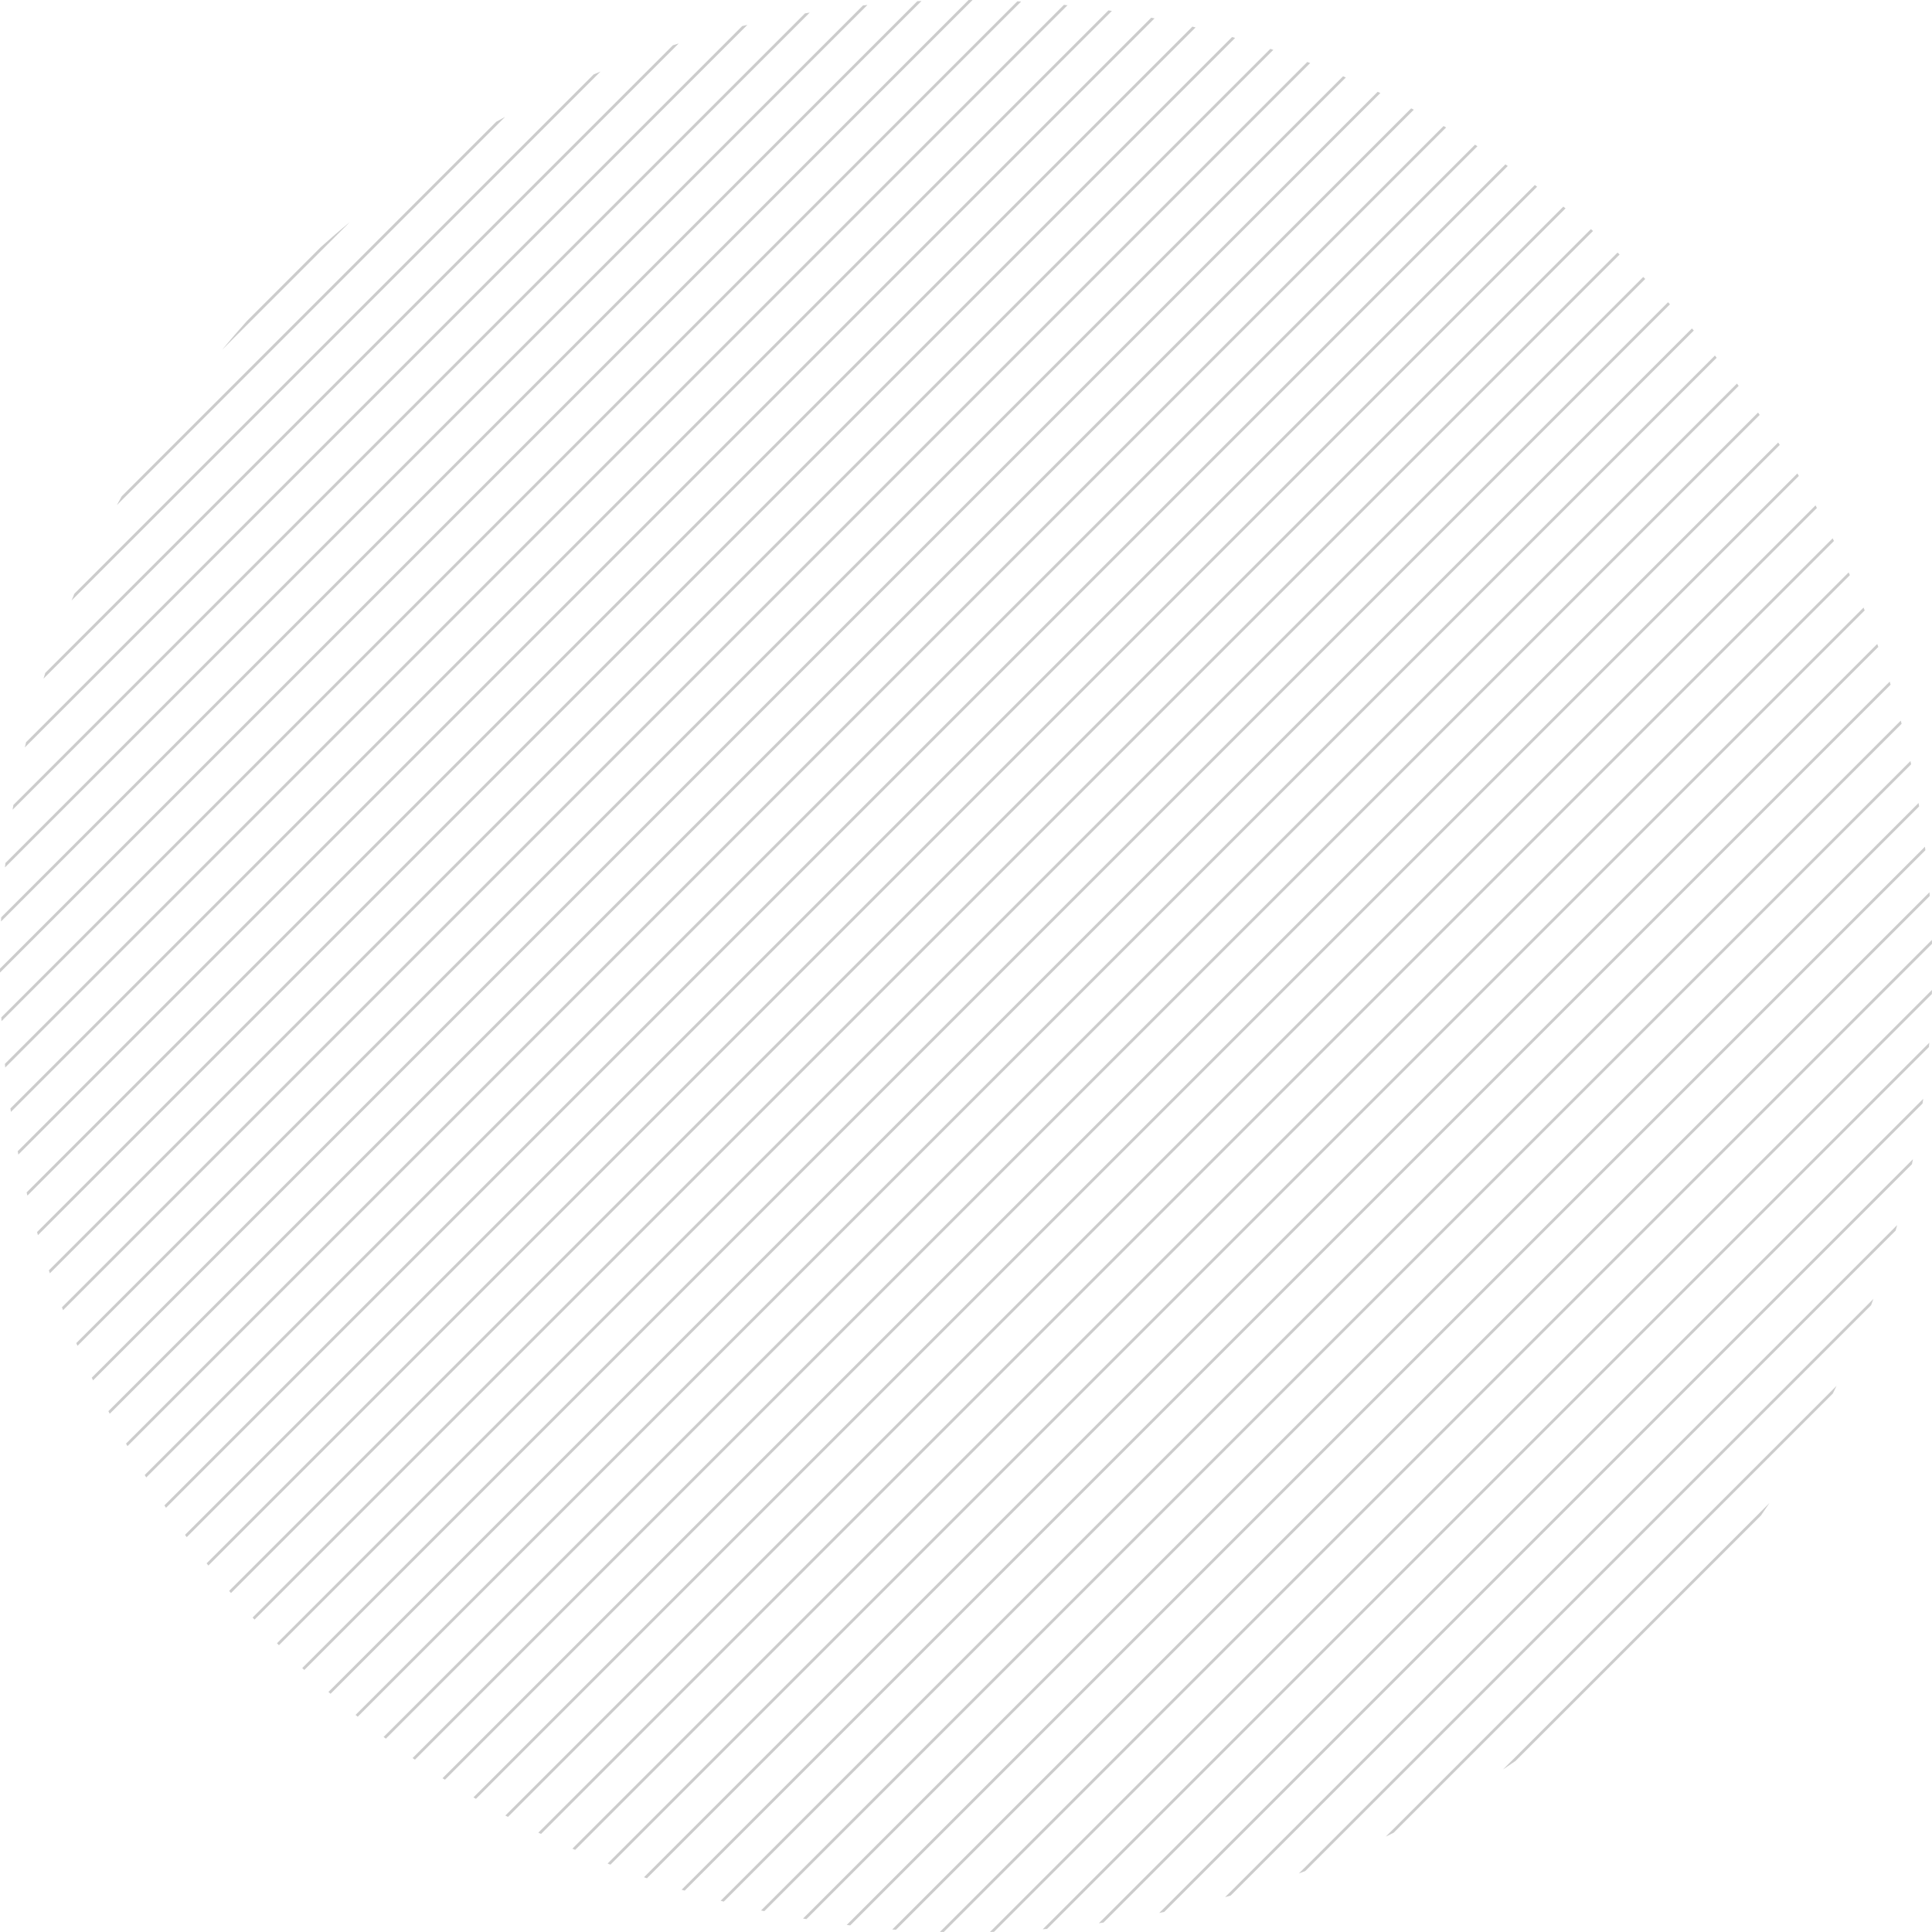<svg width="357" height="357" viewBox="0 0 357 357" fill="none" xmlns="http://www.w3.org/2000/svg">
<g opacity="0.25" clip-path="url(#clip0_1_1746)">
<path d="M99.478 338.638C99.641 338.718 99.804 338.799 99.968 338.879L338.88 99.967C338.799 99.804 338.719 99.64 338.638 99.477L99.478 338.637L99.478 338.638Z" fill="black" fill-opacity="0.8"/>
<path d="M93.383 335.477C93.542 335.562 93.7 335.648 93.859 335.734L335.733 93.859C335.647 93.701 335.562 93.542 335.476 93.384L93.383 335.477Z" fill="black" fill-opacity="0.8"/>
<path d="M87.484 332.122C87.637 332.213 87.79 332.303 87.944 332.394L332.394 87.944C332.303 87.79 332.213 87.637 332.122 87.484L87.484 332.122Z" fill="black" fill-opacity="0.8"/>
<path d="M112.273 344.351C112.448 344.42 112.623 344.49 112.797 344.559L344.558 112.798C344.489 112.623 344.42 112.448 344.35 112.274L112.273 344.351L112.273 344.351Z" fill="black" fill-opacity="0.8"/>
<path d="M118.997 346.882C119.177 346.946 119.358 347.009 119.539 347.072L347.072 119.539C347.009 119.358 346.946 119.177 346.882 118.997L118.997 346.882Z" fill="black" fill-opacity="0.8"/>
<path d="M133.158 351.232C133.351 351.282 133.545 351.333 133.738 351.383L351.383 133.738C351.333 133.544 351.282 133.351 351.231 133.158L133.157 351.232L133.158 351.232Z" fill="black" fill-opacity="0.8"/>
<path d="M125.953 349.181C126.14 349.238 126.327 349.296 126.513 349.353L349.353 126.513C349.296 126.327 349.238 126.14 349.181 125.953L125.953 349.181Z" fill="black" fill-opacity="0.8"/>
<path d="M81.77 328.58C81.918 328.676 82.066 328.772 82.215 328.867L328.867 82.215C328.772 82.066 328.676 81.918 328.58 81.77L81.77 328.58L81.77 328.58Z" fill="black" fill-opacity="0.8"/>
<path d="M55.852 308.225C55.977 308.343 56.102 308.462 56.228 308.58L308.58 56.228C308.462 56.102 308.343 55.977 308.225 55.852L55.852 308.225Z" fill="black" fill-opacity="0.8"/>
<path d="M65.701 316.885C65.836 316.995 65.97 317.104 66.105 317.213L317.213 66.105C317.104 65.97 316.995 65.836 316.885 65.701L65.701 316.885Z" fill="black" fill-opacity="0.8"/>
<path d="M60.691 312.64C60.821 312.754 60.951 312.868 61.081 312.982L312.982 61.081C312.868 60.951 312.754 60.822 312.64 60.691L60.691 312.64Z" fill="black" fill-opacity="0.8"/>
<path d="M70.883 320.959C71.022 321.064 71.161 321.168 71.3 321.273L321.274 71.3C321.169 71.161 321.064 71.022 320.96 70.883L70.883 320.959Z" fill="black" fill-opacity="0.8"/>
<path d="M64.644 41.032C62.837 42.53 61.06 44.062 59.314 45.629L45.63 59.313C44.063 61.059 42.531 62.837 41.032 64.643L64.644 41.032Z" fill="black" fill-opacity="0.8"/>
<path d="M76.238 324.858C76.382 324.958 76.525 325.059 76.669 325.159L325.16 76.669C325.06 76.524 324.959 76.381 324.859 76.237L76.238 324.858Z" fill="black" fill-opacity="0.8"/>
<path d="M240.017 346.174C240.406 346.031 240.793 345.887 241.181 345.742L345.741 241.181C345.886 240.794 346.03 240.406 346.173 240.018L240.017 346.174Z" fill="black" fill-opacity="0.8"/>
<path d="M226.374 350.562C226.713 350.467 227.052 350.372 227.391 350.276L350.277 227.391C350.372 227.052 350.468 226.713 350.562 226.374L226.373 350.563L226.374 350.562Z" fill="black" fill-opacity="0.8"/>
<path d="M214.201 353.481C214.508 353.419 214.815 353.355 215.122 353.292L353.291 215.122C353.355 214.815 353.418 214.508 353.48 214.201L214.2 353.481H214.201Z" fill="black" fill-opacity="0.8"/>
<path d="M277.744 326.957C278.513 326.443 279.277 325.922 280.037 325.396L325.396 280.037C325.922 279.278 326.443 278.513 326.957 277.744L277.744 326.957Z" fill="black" fill-opacity="0.8"/>
<path d="M140.626 353.017C140.827 353.06 141.028 353.103 141.229 353.146L353.145 141.229C353.103 141.028 353.06 140.828 353.016 140.627L140.626 353.017L140.626 353.017Z" fill="black" fill-opacity="0.8"/>
<path d="M256.08 339.366C256.558 339.135 257.036 338.901 257.511 338.666L338.665 257.513C338.9 257.036 339.134 256.559 339.364 256.081L256.079 339.367L256.08 339.366Z" fill="black" fill-opacity="0.8"/>
<path d="M203.052 355.375C203.336 355.336 203.619 355.297 203.903 355.256L355.257 203.902C355.297 203.619 355.336 203.335 355.376 203.051L203.052 355.375L203.052 355.375Z" fill="black" fill-opacity="0.8"/>
<path d="M192.678 356.494C192.943 356.473 193.209 356.452 193.474 356.43L356.431 193.473C356.453 193.208 356.473 192.943 356.494 192.678L192.679 356.493L192.678 356.494Z" fill="black" fill-opacity="0.8"/>
<path d="M156.456 355.697C156.674 355.724 156.891 355.75 157.108 355.776L355.776 157.109C355.749 156.892 355.723 156.675 355.696 156.457L156.456 355.697Z" fill="black" fill-opacity="0.8"/>
<path d="M148.385 354.513C148.593 354.548 148.802 354.584 149.011 354.619L354.619 149.01C354.585 148.801 354.549 148.593 354.513 148.384L148.384 354.513H148.385Z" fill="black" fill-opacity="0.8"/>
<path d="M164.875 356.533C165.102 356.55 165.329 356.567 165.557 356.583L356.583 165.557C356.567 165.33 356.551 165.102 356.533 164.875L164.874 356.534L164.875 356.533Z" fill="black" fill-opacity="0.8"/>
<path d="M173.681 356.982C173.919 356.989 174.157 356.994 174.395 357L356.999 174.396C356.994 174.157 356.988 173.919 356.982 173.681L173.68 356.983L173.681 356.982Z" fill="black" fill-opacity="0.8"/>
<path d="M182.923 356.994C183.174 356.988 183.425 356.981 183.675 356.974L356.974 183.676C356.981 183.425 356.988 183.174 356.993 182.924L182.923 356.995L182.923 356.994Z" fill="black" fill-opacity="0.8"/>
<path d="M105.77 341.599C105.939 341.674 106.108 341.75 106.277 341.824L341.824 106.277C341.75 106.108 341.674 105.939 341.599 105.771L105.77 341.599V341.599Z" fill="black" fill-opacity="0.8"/>
<path d="M235.285 9.213C235.102 9.151 234.92 9.09 234.737 9.029L9.029 234.736C9.09 234.919 9.151 235.101 9.213 235.284L235.285 9.213Z" fill="black" fill-opacity="0.8"/>
<path d="M267.216 23.555C267.061 23.466 266.905 23.377 266.75 23.289L23.288 266.75C23.377 266.905 23.466 267.061 23.554 267.216L267.216 23.555Z" fill="black" fill-opacity="0.8"/>
<path d="M255.067 17.195C254.902 17.117 254.735 17.038 254.57 16.96L16.96 254.57C17.038 254.735 17.116 254.902 17.195 255.067L255.067 17.195Z" fill="black" fill-opacity="0.8"/>
<path d="M93.333 21.597C92.788 21.893 92.245 22.193 91.703 22.495L22.495 91.703C22.193 92.245 21.893 92.788 21.597 93.333L93.333 21.597Z" fill="black" fill-opacity="0.8"/>
<path d="M242.1 11.652C241.923 11.585 241.746 11.518 241.569 11.451L11.451 241.569C11.517 241.746 11.585 241.923 11.652 242.1L242.1 11.652Z" fill="black" fill-opacity="0.8"/>
<path d="M273.004 27.022C272.854 26.928 272.703 26.834 272.552 26.741L26.741 272.553C26.834 272.704 26.927 272.854 27.021 273.005L273.004 27.022Z" fill="black" fill-opacity="0.8"/>
<path d="M261.239 20.277C261.078 20.193 260.919 20.108 260.758 20.025L20.025 260.759C20.108 260.919 20.193 261.079 20.277 261.239L261.239 20.277Z" fill="black" fill-opacity="0.8"/>
<path d="M294.363 42.681C294.231 42.569 294.1 42.456 293.968 42.344L42.344 293.968C42.456 294.1 42.568 294.231 42.681 294.363L294.363 42.681Z" fill="black" fill-opacity="0.8"/>
<path d="M299.272 47.028C299.144 46.911 299.017 46.794 298.89 46.678L46.679 298.89C46.795 299.017 46.911 299.145 47.028 299.272L299.272 47.028Z" fill="black" fill-opacity="0.8"/>
<path d="M304.011 51.544C303.888 51.422 303.766 51.303 303.643 51.181L51.181 303.642C51.302 303.765 51.422 303.888 51.544 304.011L304.011 51.544Z" fill="black" fill-opacity="0.8"/>
<path d="M289.285 38.505C289.149 38.397 289.013 38.289 288.877 38.181L38.182 288.876C38.289 289.012 38.397 289.148 38.505 289.284L289.285 38.505Z" fill="black" fill-opacity="0.8"/>
<path d="M278.609 30.672C278.463 30.573 278.318 30.475 278.172 30.377L30.377 278.172C30.474 278.318 30.573 278.464 30.672 278.609L278.609 30.672Z" fill="black" fill-opacity="0.8"/>
<path d="M284.034 34.501C283.893 34.397 283.753 34.293 283.612 34.191L34.191 283.612C34.294 283.753 34.397 283.893 34.501 284.034L284.034 34.501Z" fill="black" fill-opacity="0.8"/>
<path d="M248.69 14.317C248.519 14.243 248.348 14.17 248.177 14.098L14.098 248.177C14.17 248.348 14.243 248.519 14.317 248.69L248.69 14.317Z" fill="black" fill-opacity="0.8"/>
<path d="M149.622 2.327C149.33 2.374 149.038 2.422 148.746 2.472L2.471 148.746C2.422 149.038 2.374 149.33 2.327 149.622L149.622 2.327Z" fill="black" fill-opacity="0.8"/>
<path d="M160.286 0.918C160.013 0.946 159.74 0.975 159.468 1.004L1.004 159.468C0.975 159.74 0.946 160.013 0.918 160.286L160.286 0.918Z" fill="black" fill-opacity="0.8"/>
<path d="M138.101 4.595C137.782 4.669 137.463 4.743 137.145 4.819L4.819 137.146C4.743 137.464 4.669 137.782 4.595 138.102L138.101 4.595Z" fill="black" fill-opacity="0.8"/>
<path d="M125.407 8.034C125.05 8.145 124.694 8.257 124.339 8.369L8.369 124.339C8.256 124.695 8.144 125.05 8.034 125.407L125.407 8.034Z" fill="black" fill-opacity="0.8"/>
<path d="M110.958 13.228C110.54 13.398 110.124 13.571 109.708 13.745L13.744 109.709C13.571 110.125 13.398 110.541 13.227 110.958L110.958 13.228Z" fill="black" fill-opacity="0.8"/>
<path d="M170.273 0.187C170.017 0.198 169.761 0.21 169.505 0.223L0.223 169.505C0.21 169.761 0.198 170.017 0.186 170.273L170.273 0.187Z" fill="black" fill-opacity="0.8"/>
<path d="M197.253 0.97C197.032 0.948 196.811 0.924 196.589 0.902L0.902 196.589C0.924 196.81 0.947 197.032 0.97 197.253L197.253 0.97Z" fill="black" fill-opacity="0.8"/>
<path d="M213.341 3.392C213.137 3.352 212.932 3.312 212.728 3.273L3.273 212.728C3.312 212.932 3.352 213.137 3.392 213.341L213.341 3.392Z" fill="black" fill-opacity="0.8"/>
<path d="M220.924 5.064C220.727 5.017 220.531 4.969 220.334 4.922L4.922 220.334C4.97 220.531 5.017 220.727 5.064 220.924L220.924 5.064Z" fill="black" fill-opacity="0.8"/>
<path d="M205.46 2.018C205.248 1.986 205.036 1.954 204.823 1.923L1.923 204.823C1.954 205.036 1.986 205.248 2.018 205.46L205.46 2.018Z" fill="black" fill-opacity="0.8"/>
<path d="M188.684 0.283C188.453 0.27 188.222 0.258 187.99 0.246L0.246 187.99C0.258 188.221 0.27 188.453 0.283 188.684L188.684 0.283Z" fill="black" fill-opacity="0.8"/>
<path d="M228.231 7.01C228.042 6.956 227.852 6.901 227.663 6.847L6.847 227.663C6.901 227.852 6.956 228.042 7.01 228.231L228.231 7.01Z" fill="black" fill-opacity="0.8"/>
<path d="M0 178.982C0 179.225 0.001 179.469 0.002 179.712L179.712 0.002C179.469 0.001 179.226 0 178.982 0L0 178.982Z" fill="black" fill-opacity="0.8"/>
</g>
<defs>
<clipPath id="clip0_1_1746">
<rect width="357" height="357" fill="white"/>
</clipPath>
</defs>
</svg>
